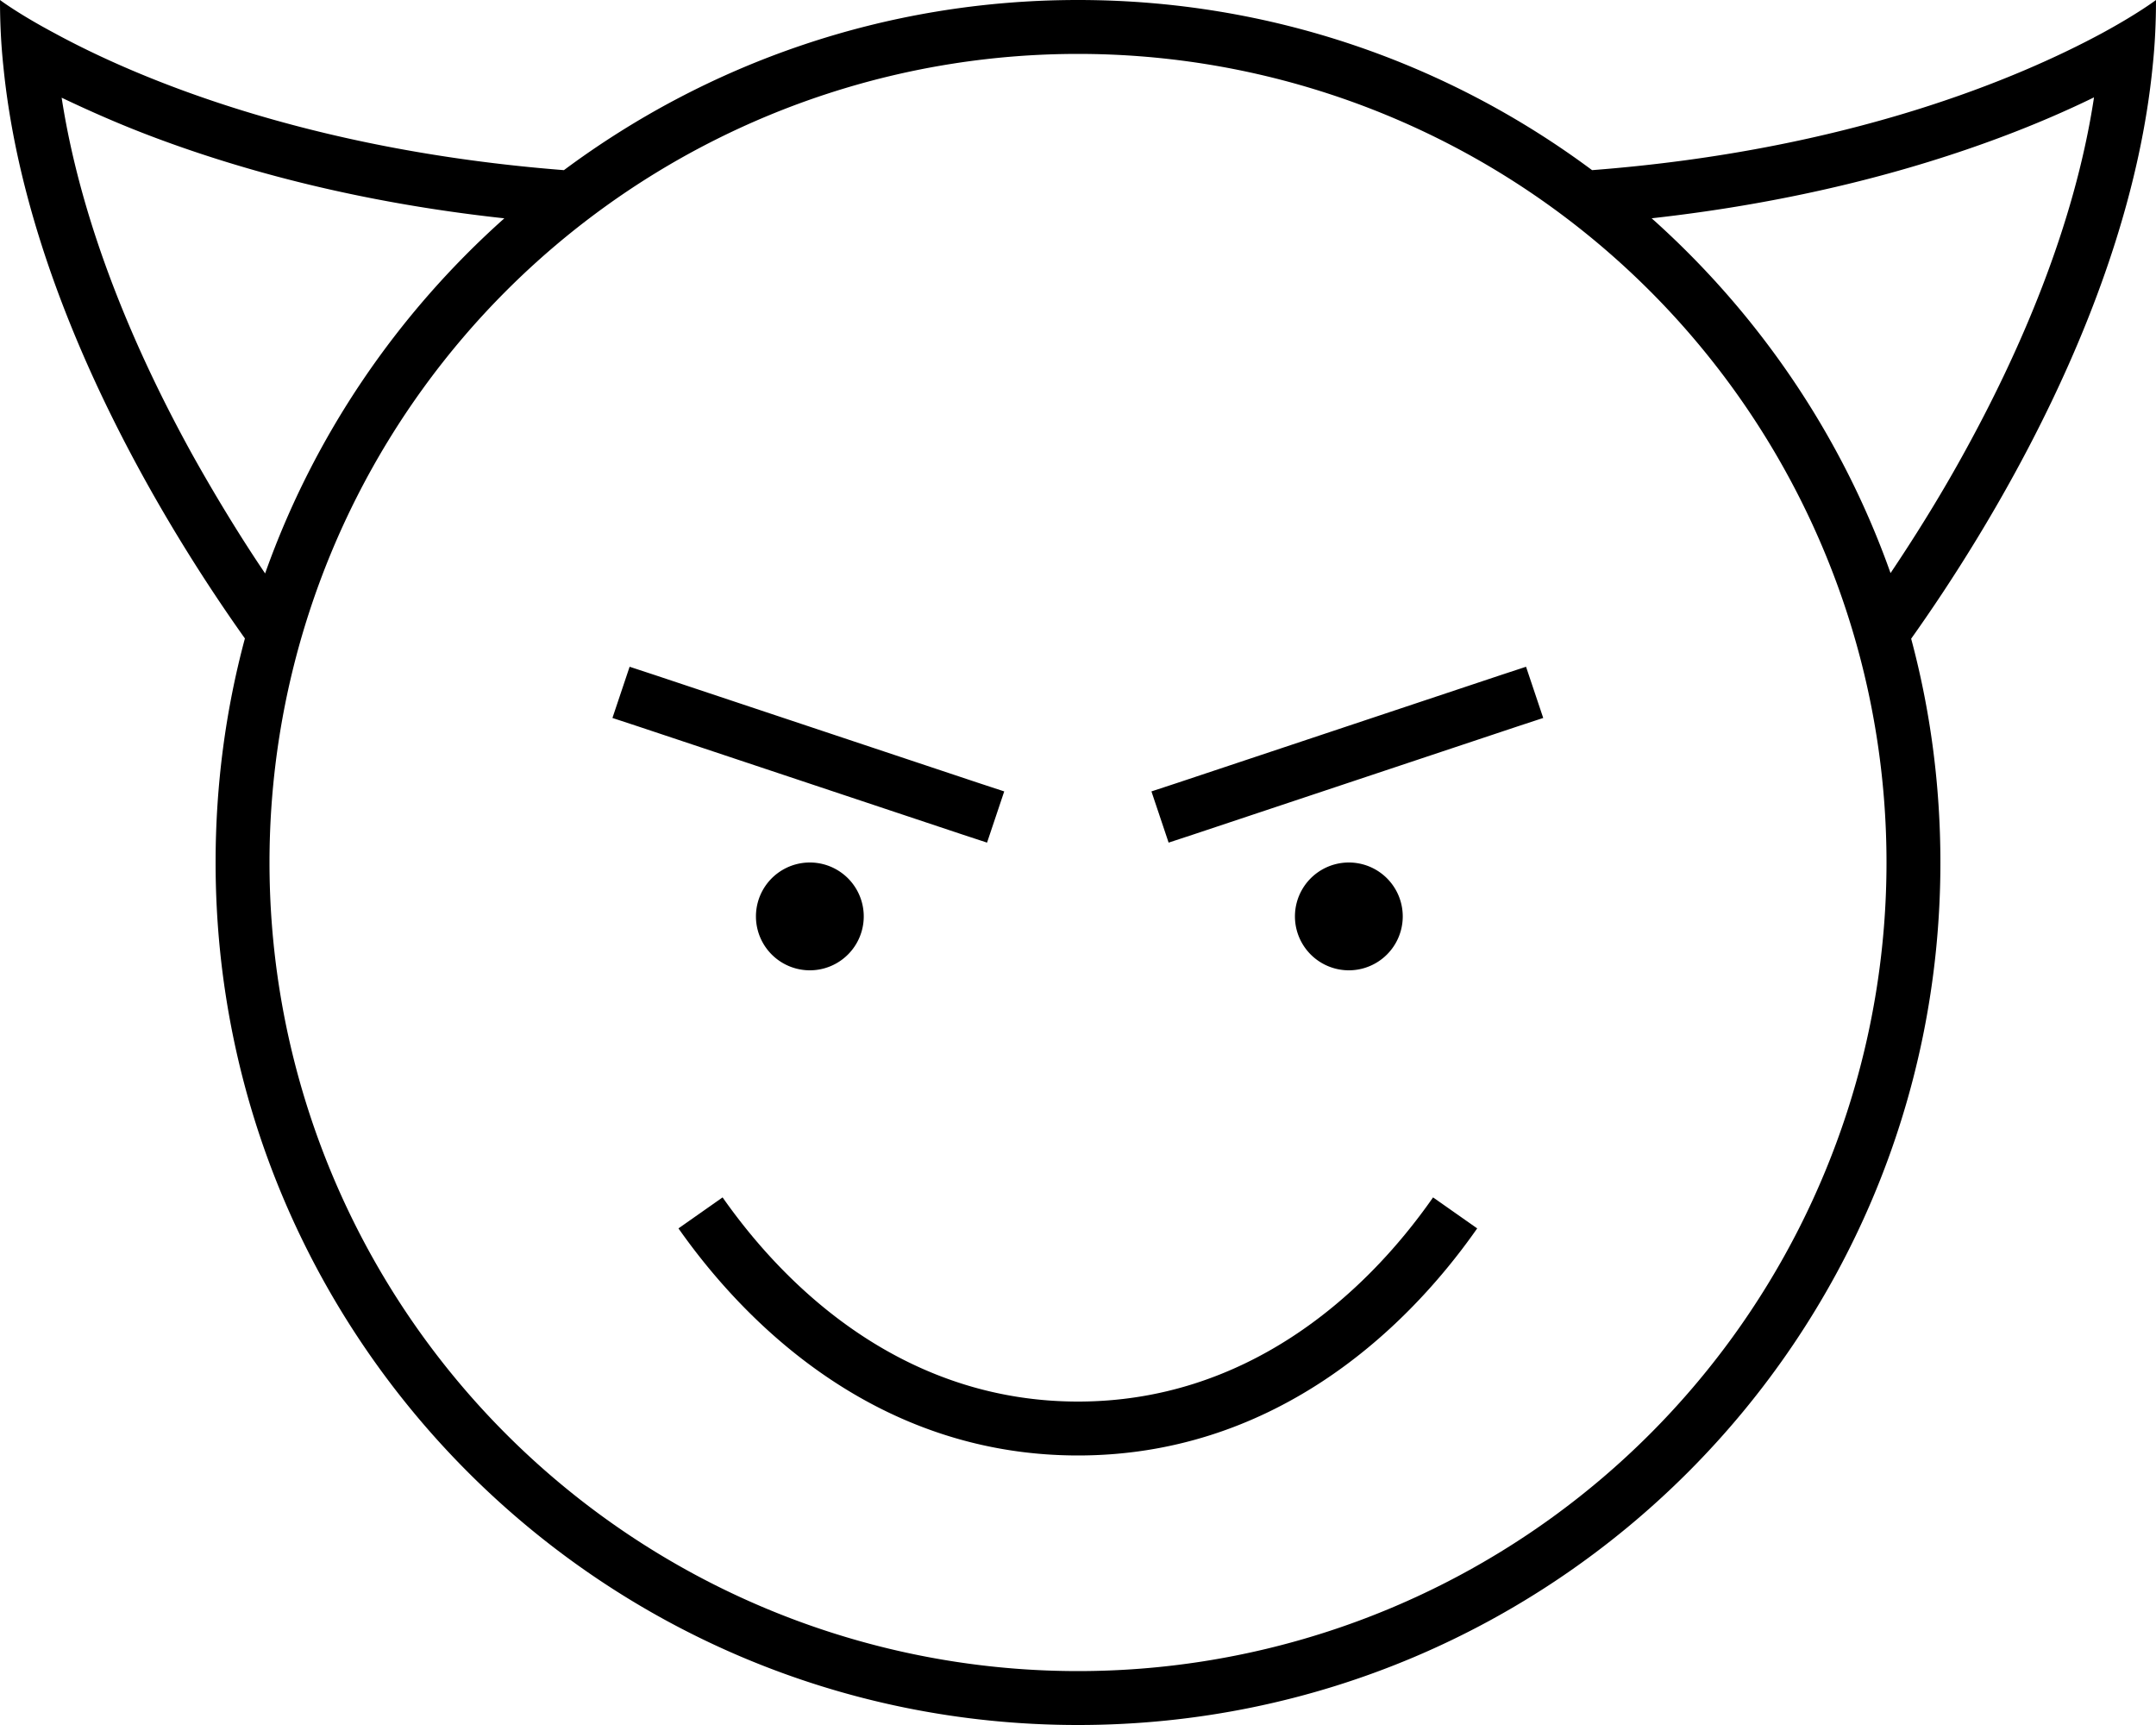 <svg xmlns="http://www.w3.org/2000/svg" viewBox="0 0 640 512"><!--! Font Awesome Pro 6.5.1 by @fontawesome - https://fontawesome.com License - https://fontawesome.com/license (Commercial License) Copyright 2023 Fonticons, Inc. --><path d="M567.3 189.5C573 210.7 576 233 576 256c0 141.4-114.6 256-256 256S64 397.4 64 256c0-23 3-45.3 8.7-66.5C50.3 158 8 90.4 1 19.7C.3 13.1 0 6.6 0 0C0 0 5.4 4.1 16.3 9.9C40.2 22.9 90.6 44.5 167.4 50.5C210 18.8 262.8 0 320 0s110 18.8 152.6 50.5c76.8-5.9 127.1-27.6 151.1-40.5C634.6 4.1 640 0 640 0c0 6.6-.3 13.1-1 19.7c-7 70.7-49.3 138.4-71.7 169.9zm-77-124.7c31.7 28.3 56.4 64.4 70.9 105.3c6.5-9.7 14-21.5 21.4-34.9c16.9-30.5 33.2-68 39-106.3c-7.8 3.8-17.1 7.9-28.1 12c-25.7 9.6-60.1 19.1-103.3 23.9zm-340.6 0C106.5 60.1 72.1 50.6 46.4 41c-11-4.1-20.3-8.3-28.1-12c5.9 38.3 22.1 75.8 39 106.3c7.5 13.4 14.9 25.3 21.4 34.9c14.5-40.9 39.2-77 70.9-105.3zM560 256A240 240 0 1 0 80 256a240 240 0 1 0 480 0zM201.4 364.6l13.1-9.2C235.4 385.2 270.6 416 320 416s84.6-30.8 105.4-60.6l13.1 9.2C416.1 396.6 376.7 432 320 432s-96.1-35.4-118.6-67.4zM224.4 272a16 16 0 1 1 32 0 16 16 0 1 1 -32 0zm176-16a16 16 0 1 1 0 32 16 16 0 1 1 0-32zM186.9 197.9l7.6 2.5 96 32 7.6 2.5-5.1 15.2-7.6-2.5-96-32-7.6-2.5 5.1-15.2zm271.2 15.2l-7.6 2.5-96 32-7.6 2.5-5.1-15.2 7.6-2.5 96-32 7.6-2.5 5.1 15.2z"/></svg>